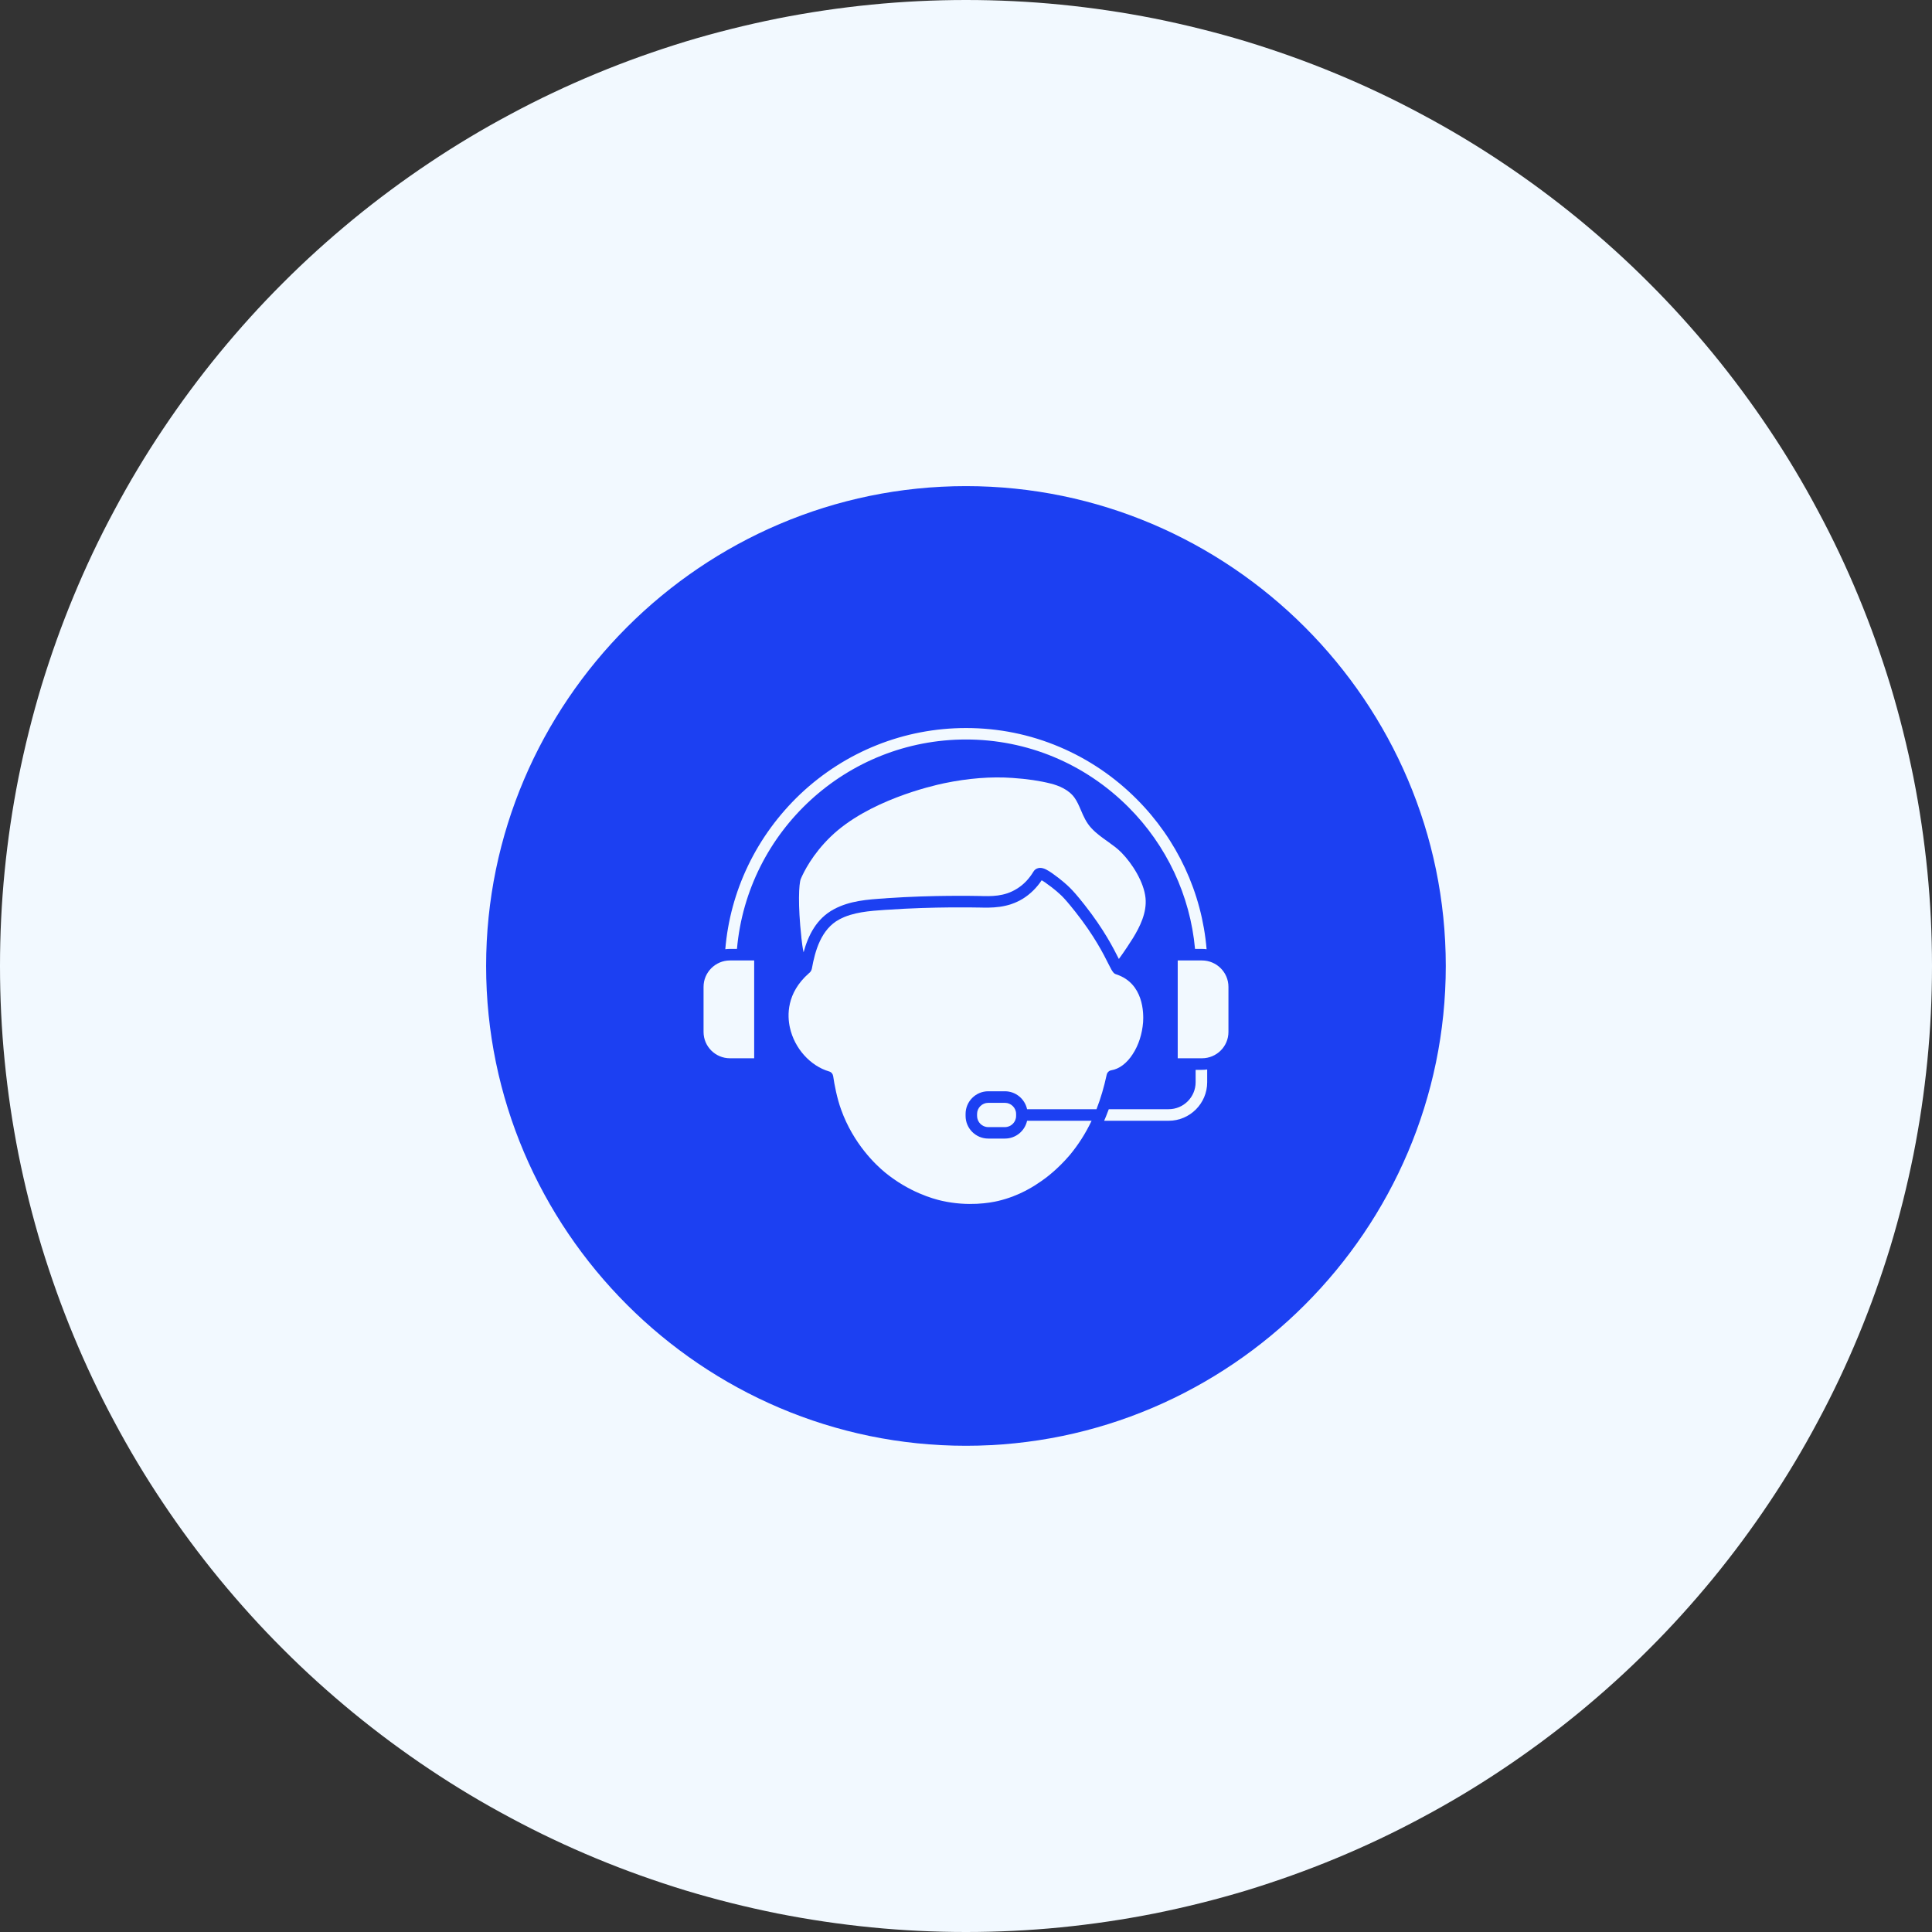 <svg xmlns="http://www.w3.org/2000/svg" xmlns:xlink="http://www.w3.org/1999/xlink" width="100" viewBox="0 0 75 75" height="100" preserveAspectRatio="xMidYMid meet"><rect x="0" y="0" width="75" height="75" fill="#333333" stroke="none"/><defs><clipPath id="7f2c9eef8e"><path d="M 31 24 L 38 24 L 38 36 L 31 36 Z M 31 24 " clip-rule="nonzero"></path></clipPath><clipPath id="6f11327e87"><path d="M 37.5 35.824 L 37.5 26.801 L 31.031 24.223 L 31.031 34.172 Z M 37.5 35.824 " clip-rule="nonzero"></path></clipPath><linearGradient x1="41.313" gradientTransform="matrix(0.75, 0, 0, 0.75, 0, -0)" y1="33.426" x2="50.738" gradientUnits="userSpaceOnUse" y2="33.928" id="ddc7574292"><stop stop-opacity="1" stop-color="rgb(0%, 50.999%, 97.299%)" offset="0"></stop><stop stop-opacity="1" stop-color="rgb(0.052%, 50.876%, 97.287%)" offset="0.016"></stop><stop stop-opacity="1" stop-color="rgb(0.146%, 50.65%, 97.267%)" offset="0.023"></stop><stop stop-opacity="1" stop-color="rgb(0.235%, 50.443%, 97.247%)" offset="0.031"></stop><stop stop-opacity="1" stop-color="rgb(0.323%, 50.235%, 97.227%)" offset="0.039"></stop><stop stop-opacity="1" stop-color="rgb(0.412%, 50.027%, 97.209%)" offset="0.047"></stop><stop stop-opacity="1" stop-color="rgb(0.499%, 49.821%, 97.189%)" offset="0.055"></stop><stop stop-opacity="1" stop-color="rgb(0.587%, 49.614%, 97.171%)" offset="0.062"></stop><stop stop-opacity="1" stop-color="rgb(0.676%, 49.406%, 97.151%)" offset="0.07"></stop><stop stop-opacity="1" stop-color="rgb(0.763%, 49.199%, 97.131%)" offset="0.078"></stop><stop stop-opacity="1" stop-color="rgb(0.851%, 48.991%, 97.113%)" offset="0.086"></stop><stop stop-opacity="1" stop-color="rgb(0.94%, 48.784%, 97.093%)" offset="0.087"></stop><stop stop-opacity="1" stop-color="rgb(0.984%, 48.68%, 97.084%)" offset="0.094"></stop><stop stop-opacity="1" stop-color="rgb(1.028%, 48.576%, 97.075%)" offset="0.102"></stop><stop stop-opacity="1" stop-color="rgb(1.115%, 48.369%, 97.055%)" offset="0.109"></stop><stop stop-opacity="1" stop-color="rgb(1.204%, 48.163%, 97.035%)" offset="0.117"></stop><stop stop-opacity="1" stop-color="rgb(1.292%, 47.955%, 97.017%)" offset="0.125"></stop><stop stop-opacity="1" stop-color="rgb(1.379%, 47.748%, 96.997%)" offset="0.133"></stop><stop stop-opacity="1" stop-color="rgb(1.468%, 47.54%, 96.979%)" offset="0.141"></stop><stop stop-opacity="1" stop-color="rgb(1.556%, 47.333%, 96.959%)" offset="0.148"></stop><stop stop-opacity="1" stop-color="rgb(1.645%, 47.125%, 96.939%)" offset="0.156"></stop><stop stop-opacity="1" stop-color="rgb(1.732%, 46.918%, 96.921%)" offset="0.164"></stop><stop stop-opacity="1" stop-color="rgb(1.82%, 46.71%, 96.901%)" offset="0.172"></stop><stop stop-opacity="1" stop-color="rgb(1.909%, 46.504%, 96.883%)" offset="0.18"></stop><stop stop-opacity="1" stop-color="rgb(1.996%, 46.297%, 96.863%)" offset="0.188"></stop><stop stop-opacity="1" stop-color="rgb(2.084%, 46.089%, 96.844%)" offset="0.195"></stop><stop stop-opacity="1" stop-color="rgb(2.173%, 45.882%, 96.825%)" offset="0.203"></stop><stop stop-opacity="1" stop-color="rgb(2.26%, 45.674%, 96.805%)" offset="0.211"></stop><stop stop-opacity="1" stop-color="rgb(2.348%, 45.467%, 96.786%)" offset="0.219"></stop><stop stop-opacity="1" stop-color="rgb(2.437%, 45.259%, 96.767%)" offset="0.227"></stop><stop stop-opacity="1" stop-color="rgb(2.525%, 45.052%, 96.748%)" offset="0.234"></stop><stop stop-opacity="1" stop-color="rgb(2.612%, 44.846%, 96.729%)" offset="0.242"></stop><stop stop-opacity="1" stop-color="rgb(2.701%, 44.638%, 96.709%)" offset="0.25"></stop><stop stop-opacity="1" stop-color="rgb(2.789%, 44.431%, 96.69%)" offset="0.258"></stop><stop stop-opacity="1" stop-color="rgb(2.876%, 44.223%, 96.671%)" offset="0.266"></stop><stop stop-opacity="1" stop-color="rgb(2.965%, 44.016%, 96.652%)" offset="0.273"></stop><stop stop-opacity="1" stop-color="rgb(3.053%, 43.808%, 96.632%)" offset="0.281"></stop><stop stop-opacity="1" stop-color="rgb(3.142%, 43.6%, 96.613%)" offset="0.289"></stop><stop stop-opacity="1" stop-color="rgb(3.229%, 43.393%, 96.594%)" offset="0.297"></stop><stop stop-opacity="1" stop-color="rgb(3.317%, 43.187%, 96.574%)" offset="0.305"></stop><stop stop-opacity="1" stop-color="rgb(3.406%, 42.979%, 96.556%)" offset="0.312"></stop><stop stop-opacity="1" stop-color="rgb(3.493%, 42.772%, 96.536%)" offset="0.32"></stop><stop stop-opacity="1" stop-color="rgb(3.581%, 42.564%, 96.516%)" offset="0.328"></stop><stop stop-opacity="1" stop-color="rgb(3.67%, 42.357%, 96.498%)" offset="0.336"></stop><stop stop-opacity="1" stop-color="rgb(3.758%, 42.149%, 96.478%)" offset="0.344"></stop><stop stop-opacity="1" stop-color="rgb(3.845%, 41.942%, 96.46%)" offset="0.352"></stop><stop stop-opacity="1" stop-color="rgb(3.934%, 41.734%, 96.44%)" offset="0.359"></stop><stop stop-opacity="1" stop-color="rgb(4.022%, 41.528%, 96.422%)" offset="0.367"></stop><stop stop-opacity="1" stop-color="rgb(4.109%, 41.321%, 96.402%)" offset="0.375"></stop><stop stop-opacity="1" stop-color="rgb(4.198%, 41.113%, 96.382%)" offset="0.383"></stop><stop stop-opacity="1" stop-color="rgb(4.286%, 40.906%, 96.364%)" offset="0.391"></stop><stop stop-opacity="1" stop-color="rgb(4.373%, 40.698%, 96.344%)" offset="0.398"></stop><stop stop-opacity="1" stop-color="rgb(4.462%, 40.491%, 96.326%)" offset="0.406"></stop><stop stop-opacity="1" stop-color="rgb(4.55%, 40.283%, 96.306%)" offset="0.414"></stop><stop stop-opacity="1" stop-color="rgb(4.639%, 40.076%, 96.286%)" offset="0.422"></stop><stop stop-opacity="1" stop-color="rgb(4.726%, 39.87%, 96.268%)" offset="0.43"></stop><stop stop-opacity="1" stop-color="rgb(4.814%, 39.662%, 96.248%)" offset="0.438"></stop><stop stop-opacity="1" stop-color="rgb(4.903%, 39.455%, 96.23%)" offset="0.445"></stop><stop stop-opacity="1" stop-color="rgb(4.99%, 39.247%, 96.21%)" offset="0.453"></stop><stop stop-opacity="1" stop-color="rgb(5.078%, 39.04%, 96.19%)" offset="0.461"></stop><stop stop-opacity="1" stop-color="rgb(5.167%, 38.832%, 96.172%)" offset="0.469"></stop><stop stop-opacity="1" stop-color="rgb(5.255%, 38.625%, 96.152%)" offset="0.477"></stop><stop stop-opacity="1" stop-color="rgb(5.342%, 38.417%, 96.133%)" offset="0.484"></stop><stop stop-opacity="1" stop-color="rgb(5.431%, 38.211%, 96.114%)" offset="0.492"></stop><stop stop-opacity="1" stop-color="rgb(5.519%, 38.004%, 96.094%)" offset="0.5"></stop><stop stop-opacity="1" stop-color="rgb(5.606%, 37.796%, 96.075%)" offset="0.508"></stop><stop stop-opacity="1" stop-color="rgb(5.695%, 37.589%, 96.056%)" offset="0.516"></stop><stop stop-opacity="1" stop-color="rgb(5.783%, 37.381%, 96.037%)" offset="0.523"></stop><stop stop-opacity="1" stop-color="rgb(5.872%, 37.173%, 96.017%)" offset="0.531"></stop><stop stop-opacity="1" stop-color="rgb(5.959%, 36.966%, 95.999%)" offset="0.539"></stop><stop stop-opacity="1" stop-color="rgb(6.047%, 36.758%, 95.979%)" offset="0.547"></stop><stop stop-opacity="1" stop-color="rgb(6.136%, 36.551%, 95.959%)" offset="0.555"></stop><stop stop-opacity="1" stop-color="rgb(6.223%, 36.345%, 95.941%)" offset="0.562"></stop><stop stop-opacity="1" stop-color="rgb(6.311%, 36.137%, 95.921%)" offset="0.57"></stop><stop stop-opacity="1" stop-color="rgb(6.4%, 35.93%, 95.903%)" offset="0.578"></stop><stop stop-opacity="1" stop-color="rgb(6.487%, 35.722%, 95.883%)" offset="0.586"></stop><stop stop-opacity="1" stop-color="rgb(6.575%, 35.515%, 95.863%)" offset="0.594"></stop><stop stop-opacity="1" stop-color="rgb(6.664%, 35.307%, 95.845%)" offset="0.602"></stop><stop stop-opacity="1" stop-color="rgb(6.752%, 35.1%, 95.825%)" offset="0.609"></stop><stop stop-opacity="1" stop-color="rgb(6.839%, 34.892%, 95.807%)" offset="0.617"></stop><stop stop-opacity="1" stop-color="rgb(6.927%, 34.686%, 95.787%)" offset="0.625"></stop><stop stop-opacity="1" stop-color="rgb(7.016%, 34.479%, 95.767%)" offset="0.633"></stop><stop stop-opacity="1" stop-color="rgb(7.103%, 34.271%, 95.749%)" offset="0.641"></stop><stop stop-opacity="1" stop-color="rgb(7.191%, 34.064%, 95.729%)" offset="0.648"></stop><stop stop-opacity="1" stop-color="rgb(7.28%, 33.856%, 95.711%)" offset="0.656"></stop><stop stop-opacity="1" stop-color="rgb(7.368%, 33.649%, 95.691%)" offset="0.664"></stop><stop stop-opacity="1" stop-color="rgb(7.455%, 33.441%, 95.671%)" offset="0.672"></stop><stop stop-opacity="1" stop-color="rgb(7.544%, 33.234%, 95.653%)" offset="0.68"></stop><stop stop-opacity="1" stop-color="rgb(7.632%, 33.028%, 95.633%)" offset="0.688"></stop><stop stop-opacity="1" stop-color="rgb(7.719%, 32.82%, 95.615%)" offset="0.695"></stop><stop stop-opacity="1" stop-color="rgb(7.808%, 32.613%, 95.595%)" offset="0.703"></stop><stop stop-opacity="1" stop-color="rgb(7.896%, 32.405%, 95.576%)" offset="0.711"></stop><stop stop-opacity="1" stop-color="rgb(7.985%, 32.198%, 95.557%)" offset="0.719"></stop><stop stop-opacity="1" stop-color="rgb(8.072%, 31.99%, 95.537%)" offset="0.727"></stop><stop stop-opacity="1" stop-color="rgb(8.16%, 31.783%, 95.518%)" offset="0.734"></stop><stop stop-opacity="1" stop-color="rgb(8.249%, 31.575%, 95.499%)" offset="0.742"></stop><stop stop-opacity="1" stop-color="rgb(8.336%, 31.369%, 95.48%)" offset="0.75"></stop><stop stop-opacity="1" stop-color="rgb(8.424%, 31.161%, 95.461%)" offset="0.758"></stop><stop stop-opacity="1" stop-color="rgb(8.513%, 30.954%, 95.441%)" offset="0.766"></stop><stop stop-opacity="1" stop-color="rgb(8.6%, 30.746%, 95.422%)" offset="0.773"></stop><stop stop-opacity="1" stop-color="rgb(8.688%, 30.539%, 95.403%)" offset="0.781"></stop><stop stop-opacity="1" stop-color="rgb(8.777%, 30.331%, 95.384%)" offset="0.789"></stop><stop stop-opacity="1" stop-color="rgb(8.865%, 30.124%, 95.364%)" offset="0.797"></stop><stop stop-opacity="1" stop-color="rgb(8.952%, 29.916%, 95.345%)" offset="0.805"></stop><stop stop-opacity="1" stop-color="rgb(9.041%, 29.71%, 95.326%)" offset="0.812"></stop><stop stop-opacity="1" stop-color="rgb(9.129%, 29.503%, 95.306%)" offset="0.82"></stop><stop stop-opacity="1" stop-color="rgb(9.216%, 29.295%, 95.288%)" offset="0.828"></stop><stop stop-opacity="1" stop-color="rgb(9.305%, 29.088%, 95.268%)" offset="0.836"></stop><stop stop-opacity="1" stop-color="rgb(9.393%, 28.88%, 95.248%)" offset="0.844"></stop><stop stop-opacity="1" stop-color="rgb(9.482%, 28.673%, 95.23%)" offset="0.852"></stop><stop stop-opacity="1" stop-color="rgb(9.569%, 28.465%, 95.21%)" offset="0.859"></stop><stop stop-opacity="1" stop-color="rgb(9.657%, 28.258%, 95.192%)" offset="0.867"></stop><stop stop-opacity="1" stop-color="rgb(9.746%, 28.052%, 95.172%)" offset="0.875"></stop><stop stop-opacity="1" stop-color="rgb(9.833%, 27.844%, 95.154%)" offset="0.883"></stop><stop stop-opacity="1" stop-color="rgb(9.921%, 27.637%, 95.134%)" offset="0.891"></stop><stop stop-opacity="1" stop-color="rgb(10.01%, 27.429%, 95.114%)" offset="0.898"></stop><stop stop-opacity="1" stop-color="rgb(10.098%, 27.222%, 95.096%)" offset="0.906"></stop><stop stop-opacity="1" stop-color="rgb(10.185%, 27.014%, 95.076%)" offset="0.913"></stop><stop stop-opacity="1" stop-color="rgb(10.229%, 26.91%, 95.067%)" offset="0.914"></stop><stop stop-opacity="1" stop-color="rgb(10.274%, 26.807%, 95.058%)" offset="0.922"></stop><stop stop-opacity="1" stop-color="rgb(10.362%, 26.599%, 95.038%)" offset="0.93"></stop><stop stop-opacity="1" stop-color="rgb(10.449%, 26.393%, 95.018%)" offset="0.938"></stop><stop stop-opacity="1" stop-color="rgb(10.538%, 26.186%, 95%)" offset="0.945"></stop><stop stop-opacity="1" stop-color="rgb(10.626%, 25.978%, 94.98%)" offset="0.953"></stop><stop stop-opacity="1" stop-color="rgb(10.713%, 25.771%, 94.962%)" offset="0.961"></stop><stop stop-opacity="1" stop-color="rgb(10.802%, 25.563%, 94.942%)" offset="0.969"></stop><stop stop-opacity="1" stop-color="rgb(10.922%, 25.279%, 94.916%)" offset="1"></stop></linearGradient><clipPath id="49c08e114e"><path d="M 24 44 L 38 44 L 38 54 L 24 54 Z M 24 44 " clip-rule="nonzero"></path></clipPath><clipPath id="13ba084e83"><path d="M 37.5 48.844 L 37.5 53.355 L 24.234 49.488 L 24.234 44.977 Z M 37.5 48.844 " clip-rule="nonzero"></path></clipPath><linearGradient x1="32.194" gradientTransform="matrix(0.75, 0, 0, 0.75, 0, -0)" y1="60.768" x2="51.136" gradientUnits="userSpaceOnUse" y2="63.631" id="95d5cc002a"><stop stop-opacity="1" stop-color="rgb(0%, 50.999%, 97.299%)" offset="0"></stop><stop stop-opacity="1" stop-color="rgb(0.052%, 50.876%, 97.287%)" offset="0.016"></stop><stop stop-opacity="1" stop-color="rgb(0.146%, 50.65%, 97.267%)" offset="0.023"></stop><stop stop-opacity="1" stop-color="rgb(0.235%, 50.444%, 97.247%)" offset="0.031"></stop><stop stop-opacity="1" stop-color="rgb(0.323%, 50.237%, 97.227%)" offset="0.039"></stop><stop stop-opacity="1" stop-color="rgb(0.41%, 50.029%, 97.209%)" offset="0.047"></stop><stop stop-opacity="1" stop-color="rgb(0.499%, 49.821%, 97.189%)" offset="0.055"></stop><stop stop-opacity="1" stop-color="rgb(0.587%, 49.614%, 97.171%)" offset="0.062"></stop><stop stop-opacity="1" stop-color="rgb(0.676%, 49.406%, 97.151%)" offset="0.07"></stop><stop stop-opacity="1" stop-color="rgb(0.763%, 49.199%, 97.131%)" offset="0.078"></stop><stop stop-opacity="1" stop-color="rgb(0.851%, 48.991%, 97.113%)" offset="0.086"></stop><stop stop-opacity="1" stop-color="rgb(0.94%, 48.784%, 97.093%)" offset="0.087"></stop><stop stop-opacity="1" stop-color="rgb(0.984%, 48.682%, 97.084%)" offset="0.094"></stop><stop stop-opacity="1" stop-color="rgb(1.027%, 48.578%, 97.075%)" offset="0.102"></stop><stop stop-opacity="1" stop-color="rgb(1.115%, 48.37%, 97.055%)" offset="0.109"></stop><stop stop-opacity="1" stop-color="rgb(1.204%, 48.163%, 97.035%)" offset="0.117"></stop><stop stop-opacity="1" stop-color="rgb(1.292%, 47.955%, 97.017%)" offset="0.125"></stop><stop stop-opacity="1" stop-color="rgb(1.379%, 47.748%, 96.997%)" offset="0.133"></stop><stop stop-opacity="1" stop-color="rgb(1.468%, 47.54%, 96.979%)" offset="0.141"></stop><stop stop-opacity="1" stop-color="rgb(1.556%, 47.333%, 96.959%)" offset="0.148"></stop><stop stop-opacity="1" stop-color="rgb(1.643%, 47.125%, 96.941%)" offset="0.156"></stop><stop stop-opacity="1" stop-color="rgb(1.732%, 46.918%, 96.921%)" offset="0.164"></stop><stop stop-opacity="1" stop-color="rgb(1.82%, 46.712%, 96.901%)" offset="0.172"></stop><stop stop-opacity="1" stop-color="rgb(1.909%, 46.504%, 96.883%)" offset="0.18"></stop><stop stop-opacity="1" stop-color="rgb(1.996%, 46.297%, 96.863%)" offset="0.188"></stop><stop stop-opacity="1" stop-color="rgb(2.084%, 46.089%, 96.844%)" offset="0.195"></stop><stop stop-opacity="1" stop-color="rgb(2.173%, 45.882%, 96.825%)" offset="0.203"></stop><stop stop-opacity="1" stop-color="rgb(2.26%, 45.674%, 96.805%)" offset="0.211"></stop><stop stop-opacity="1" stop-color="rgb(2.348%, 45.467%, 96.786%)" offset="0.219"></stop><stop stop-opacity="1" stop-color="rgb(2.437%, 45.259%, 96.767%)" offset="0.227"></stop><stop stop-opacity="1" stop-color="rgb(2.525%, 45.053%, 96.748%)" offset="0.234"></stop><stop stop-opacity="1" stop-color="rgb(2.612%, 44.846%, 96.729%)" offset="0.242"></stop><stop stop-opacity="1" stop-color="rgb(2.701%, 44.638%, 96.709%)" offset="0.25"></stop><stop stop-opacity="1" stop-color="rgb(2.789%, 44.431%, 96.69%)" offset="0.258"></stop><stop stop-opacity="1" stop-color="rgb(2.876%, 44.223%, 96.671%)" offset="0.266"></stop><stop stop-opacity="1" stop-color="rgb(2.965%, 44.016%, 96.652%)" offset="0.273"></stop><stop stop-opacity="1" stop-color="rgb(3.053%, 43.808%, 96.632%)" offset="0.281"></stop><stop stop-opacity="1" stop-color="rgb(3.142%, 43.6%, 96.613%)" offset="0.289"></stop><stop stop-opacity="1" stop-color="rgb(3.229%, 43.393%, 96.594%)" offset="0.297"></stop><stop stop-opacity="1" stop-color="rgb(3.317%, 43.187%, 96.574%)" offset="0.305"></stop><stop stop-opacity="1" stop-color="rgb(3.406%, 42.979%, 96.556%)" offset="0.312"></stop><stop stop-opacity="1" stop-color="rgb(3.493%, 42.772%, 96.536%)" offset="0.32"></stop><stop stop-opacity="1" stop-color="rgb(3.581%, 42.564%, 96.516%)" offset="0.328"></stop><stop stop-opacity="1" stop-color="rgb(3.67%, 42.357%, 96.498%)" offset="0.336"></stop><stop stop-opacity="1" stop-color="rgb(3.758%, 42.149%, 96.478%)" offset="0.344"></stop><stop stop-opacity="1" stop-color="rgb(3.845%, 41.942%, 96.46%)" offset="0.352"></stop><stop stop-opacity="1" stop-color="rgb(3.934%, 41.734%, 96.44%)" offset="0.359"></stop><stop stop-opacity="1" stop-color="rgb(4.022%, 41.527%, 96.422%)" offset="0.367"></stop><stop stop-opacity="1" stop-color="rgb(4.109%, 41.321%, 96.402%)" offset="0.375"></stop><stop stop-opacity="1" stop-color="rgb(4.198%, 41.113%, 96.382%)" offset="0.383"></stop><stop stop-opacity="1" stop-color="rgb(4.286%, 40.906%, 96.364%)" offset="0.391"></stop><stop stop-opacity="1" stop-color="rgb(4.375%, 40.698%, 96.344%)" offset="0.398"></stop><stop stop-opacity="1" stop-color="rgb(4.462%, 40.491%, 96.326%)" offset="0.406"></stop><stop stop-opacity="1" stop-color="rgb(4.55%, 40.283%, 96.306%)" offset="0.414"></stop><stop stop-opacity="1" stop-color="rgb(4.639%, 40.076%, 96.286%)" offset="0.422"></stop><stop stop-opacity="1" stop-color="rgb(4.726%, 39.868%, 96.268%)" offset="0.43"></stop><stop stop-opacity="1" stop-color="rgb(4.814%, 39.661%, 96.248%)" offset="0.438"></stop><stop stop-opacity="1" stop-color="rgb(4.903%, 39.455%, 96.23%)" offset="0.445"></stop><stop stop-opacity="1" stop-color="rgb(4.991%, 39.247%, 96.21%)" offset="0.453"></stop><stop stop-opacity="1" stop-color="rgb(5.078%, 39.04%, 96.19%)" offset="0.461"></stop><stop stop-opacity="1" stop-color="rgb(5.167%, 38.832%, 96.172%)" offset="0.469"></stop><stop stop-opacity="1" stop-color="rgb(5.255%, 38.625%, 96.152%)" offset="0.477"></stop><stop stop-opacity="1" stop-color="rgb(5.342%, 38.417%, 96.133%)" offset="0.484"></stop><stop stop-opacity="1" stop-color="rgb(5.431%, 38.21%, 96.114%)" offset="0.492"></stop><stop stop-opacity="1" stop-color="rgb(5.519%, 38.002%, 96.094%)" offset="0.5"></stop><stop stop-opacity="1" stop-color="rgb(5.606%, 37.796%, 96.075%)" offset="0.508"></stop><stop stop-opacity="1" stop-color="rgb(5.695%, 37.589%, 96.056%)" offset="0.516"></stop><stop stop-opacity="1" stop-color="rgb(5.783%, 37.381%, 96.037%)" offset="0.523"></stop><stop stop-opacity="1" stop-color="rgb(5.872%, 37.173%, 96.017%)" offset="0.531"></stop><stop stop-opacity="1" stop-color="rgb(5.959%, 36.966%, 95.999%)" offset="0.539"></stop><stop stop-opacity="1" stop-color="rgb(6.047%, 36.758%, 95.979%)" offset="0.547"></stop><stop stop-opacity="1" stop-color="rgb(6.136%, 36.551%, 95.959%)" offset="0.555"></stop><stop stop-opacity="1" stop-color="rgb(6.223%, 36.343%, 95.941%)" offset="0.562"></stop><stop stop-opacity="1" stop-color="rgb(6.311%, 36.136%, 95.921%)" offset="0.57"></stop><stop stop-opacity="1" stop-color="rgb(6.4%, 35.93%, 95.903%)" offset="0.578"></stop><stop stop-opacity="1" stop-color="rgb(6.488%, 35.722%, 95.883%)" offset="0.586"></stop><stop stop-opacity="1" stop-color="rgb(6.575%, 35.515%, 95.863%)" offset="0.594"></stop><stop stop-opacity="1" stop-color="rgb(6.664%, 35.307%, 95.845%)" offset="0.602"></stop><stop stop-opacity="1" stop-color="rgb(6.752%, 35.1%, 95.825%)" offset="0.609"></stop><stop stop-opacity="1" stop-color="rgb(6.839%, 34.892%, 95.807%)" offset="0.617"></stop><stop stop-opacity="1" stop-color="rgb(6.927%, 34.685%, 95.787%)" offset="0.625"></stop><stop stop-opacity="1" stop-color="rgb(7.016%, 34.477%, 95.767%)" offset="0.633"></stop><stop stop-opacity="1" stop-color="rgb(7.104%, 34.27%, 95.749%)" offset="0.641"></stop><stop stop-opacity="1" stop-color="rgb(7.191%, 34.064%, 95.729%)" offset="0.648"></stop><stop stop-opacity="1" stop-color="rgb(7.28%, 33.856%, 95.711%)" offset="0.656"></stop><stop stop-opacity="1" stop-color="rgb(7.368%, 33.649%, 95.691%)" offset="0.664"></stop><stop stop-opacity="1" stop-color="rgb(7.455%, 33.441%, 95.671%)" offset="0.672"></stop><stop stop-opacity="1" stop-color="rgb(7.544%, 33.234%, 95.653%)" offset="0.68"></stop><stop stop-opacity="1" stop-color="rgb(7.632%, 33.026%, 95.633%)" offset="0.688"></stop><stop stop-opacity="1" stop-color="rgb(7.721%, 32.819%, 95.615%)" offset="0.695"></stop><stop stop-opacity="1" stop-color="rgb(7.808%, 32.611%, 95.595%)" offset="0.703"></stop><stop stop-opacity="1" stop-color="rgb(7.896%, 32.405%, 95.576%)" offset="0.711"></stop><stop stop-opacity="1" stop-color="rgb(7.985%, 32.198%, 95.557%)" offset="0.719"></stop><stop stop-opacity="1" stop-color="rgb(8.072%, 31.99%, 95.537%)" offset="0.727"></stop><stop stop-opacity="1" stop-color="rgb(8.16%, 31.783%, 95.518%)" offset="0.734"></stop><stop stop-opacity="1" stop-color="rgb(8.249%, 31.575%, 95.499%)" offset="0.742"></stop><stop stop-opacity="1" stop-color="rgb(8.337%, 31.367%, 95.48%)" offset="0.75"></stop><stop stop-opacity="1" stop-color="rgb(8.424%, 31.16%, 95.461%)" offset="0.758"></stop><stop stop-opacity="1" stop-color="rgb(8.513%, 30.952%, 95.441%)" offset="0.766"></stop><stop stop-opacity="1" stop-color="rgb(8.601%, 30.745%, 95.422%)" offset="0.773"></stop><stop stop-opacity="1" stop-color="rgb(8.688%, 30.539%, 95.403%)" offset="0.781"></stop><stop stop-opacity="1" stop-color="rgb(8.777%, 30.331%, 95.384%)" offset="0.789"></stop><stop stop-opacity="1" stop-color="rgb(8.865%, 30.124%, 95.364%)" offset="0.797"></stop><stop stop-opacity="1" stop-color="rgb(8.954%, 29.916%, 95.345%)" offset="0.805"></stop><stop stop-opacity="1" stop-color="rgb(9.041%, 29.709%, 95.326%)" offset="0.812"></stop><stop stop-opacity="1" stop-color="rgb(9.129%, 29.501%, 95.306%)" offset="0.82"></stop><stop stop-opacity="1" stop-color="rgb(9.218%, 29.294%, 95.288%)" offset="0.828"></stop><stop stop-opacity="1" stop-color="rgb(9.305%, 29.086%, 95.268%)" offset="0.836"></stop><stop stop-opacity="1" stop-color="rgb(9.393%, 28.879%, 95.248%)" offset="0.844"></stop><stop stop-opacity="1" stop-color="rgb(9.482%, 28.673%, 95.23%)" offset="0.852"></stop><stop stop-opacity="1" stop-color="rgb(9.57%, 28.465%, 95.21%)" offset="0.859"></stop><stop stop-opacity="1" stop-color="rgb(9.657%, 28.258%, 95.192%)" offset="0.867"></stop><stop stop-opacity="1" stop-color="rgb(9.746%, 28.05%, 95.172%)" offset="0.875"></stop><stop stop-opacity="1" stop-color="rgb(9.834%, 27.843%, 95.152%)" offset="0.883"></stop><stop stop-opacity="1" stop-color="rgb(9.921%, 27.635%, 95.134%)" offset="0.891"></stop><stop stop-opacity="1" stop-color="rgb(10.01%, 27.428%, 95.114%)" offset="0.898"></stop><stop stop-opacity="1" stop-color="rgb(10.098%, 27.22%, 95.096%)" offset="0.906"></stop><stop stop-opacity="1" stop-color="rgb(10.187%, 27.013%, 95.076%)" offset="0.913"></stop><stop stop-opacity="1" stop-color="rgb(10.231%, 26.91%, 95.067%)" offset="0.914"></stop><stop stop-opacity="1" stop-color="rgb(10.274%, 26.807%, 95.058%)" offset="0.922"></stop><stop stop-opacity="1" stop-color="rgb(10.362%, 26.599%, 95.038%)" offset="0.93"></stop><stop stop-opacity="1" stop-color="rgb(10.451%, 26.392%, 95.018%)" offset="0.938"></stop><stop stop-opacity="1" stop-color="rgb(10.538%, 26.184%, 95%)" offset="0.945"></stop><stop stop-opacity="1" stop-color="rgb(10.626%, 25.977%, 94.98%)" offset="0.953"></stop><stop stop-opacity="1" stop-color="rgb(10.715%, 25.769%, 94.962%)" offset="0.961"></stop><stop stop-opacity="1" stop-color="rgb(10.802%, 25.562%, 94.942%)" offset="0.969"></stop><stop stop-opacity="1" stop-color="rgb(10.922%, 25.278%, 94.916%)" offset="1"></stop></linearGradient><clipPath id="d2ac9cac5e"><path d="M 37 44 L 51 44 L 51 54 L 37 54 Z M 37 44 " clip-rule="nonzero"></path></clipPath><clipPath id="7b6d931198"><path d="M 37.5 48.844 L 37.5 53.355 L 50.766 49.488 L 50.766 44.977 Z M 37.5 48.844 " clip-rule="nonzero"></path></clipPath><linearGradient x1="49.88" gradientTransform="matrix(0.75, 0, 0, 0.75, 0, -0)" y1="60.768" x2="68.822" gradientUnits="userSpaceOnUse" y2="63.631" id="0dc4798a05"><stop stop-opacity="1" stop-color="rgb(0%, 50.999%, 97.299%)" offset="0"></stop><stop stop-opacity="1" stop-color="rgb(0.052%, 50.876%, 97.287%)" offset="0.016"></stop><stop stop-opacity="1" stop-color="rgb(0.148%, 50.65%, 97.267%)" offset="0.023"></stop><stop stop-opacity="1" stop-color="rgb(0.235%, 50.443%, 97.247%)" offset="0.031"></stop><stop stop-opacity="1" stop-color="rgb(0.323%, 50.235%, 97.227%)" offset="0.039"></stop><stop stop-opacity="1" stop-color="rgb(0.412%, 50.027%, 97.209%)" offset="0.047"></stop><stop stop-opacity="1" stop-color="rgb(0.499%, 49.82%, 97.189%)" offset="0.055"></stop><stop stop-opacity="1" stop-color="rgb(0.587%, 49.614%, 97.171%)" offset="0.062"></stop><stop stop-opacity="1" stop-color="rgb(0.676%, 49.406%, 97.151%)" offset="0.07"></stop><stop stop-opacity="1" stop-color="rgb(0.763%, 49.199%, 97.131%)" offset="0.078"></stop><stop stop-opacity="1" stop-color="rgb(0.851%, 48.991%, 97.113%)" offset="0.086"></stop><stop stop-opacity="1" stop-color="rgb(0.94%, 48.784%, 97.093%)" offset="0.087"></stop><stop stop-opacity="1" stop-color="rgb(0.984%, 48.68%, 97.084%)" offset="0.094"></stop><stop stop-opacity="1" stop-color="rgb(1.028%, 48.576%, 97.075%)" offset="0.102"></stop><stop stop-opacity="1" stop-color="rgb(1.115%, 48.369%, 97.055%)" offset="0.109"></stop><stop stop-opacity="1" stop-color="rgb(1.204%, 48.161%, 97.035%)" offset="0.117"></stop><stop stop-opacity="1" stop-color="rgb(1.292%, 47.955%, 97.017%)" offset="0.125"></stop><stop stop-opacity="1" stop-color="rgb(1.379%, 47.748%, 96.997%)" offset="0.133"></stop><stop stop-opacity="1" stop-color="rgb(1.468%, 47.54%, 96.979%)" offset="0.141"></stop><stop stop-opacity="1" stop-color="rgb(1.556%, 47.333%, 96.959%)" offset="0.148"></stop><stop stop-opacity="1" stop-color="rgb(1.645%, 47.125%, 96.939%)" offset="0.156"></stop><stop stop-opacity="1" stop-color="rgb(1.732%, 46.918%, 96.921%)" offset="0.164"></stop><stop stop-opacity="1" stop-color="rgb(1.82%, 46.71%, 96.901%)" offset="0.172"></stop><stop stop-opacity="1" stop-color="rgb(1.909%, 46.503%, 96.883%)" offset="0.18"></stop><stop stop-opacity="1" stop-color="rgb(1.996%, 46.297%, 96.863%)" offset="0.188"></stop><stop stop-opacity="1" stop-color="rgb(2.084%, 46.089%, 96.844%)" offset="0.195"></stop><stop stop-opacity="1" stop-color="rgb(2.173%, 45.882%, 96.825%)" offset="0.203"></stop><stop stop-opacity="1" stop-color="rgb(2.261%, 45.674%, 96.805%)" offset="0.211"></stop><stop stop-opacity="1" stop-color="rgb(2.348%, 45.467%, 96.786%)" offset="0.219"></stop><stop stop-opacity="1" stop-color="rgb(2.437%, 45.259%, 96.767%)" offset="0.227"></stop><stop stop-opacity="1" stop-color="rgb(2.525%, 45.052%, 96.748%)" offset="0.234"></stop><stop stop-opacity="1" stop-color="rgb(2.612%, 44.844%, 96.729%)" offset="0.242"></stop><stop stop-opacity="1" stop-color="rgb(2.701%, 44.638%, 96.709%)" offset="0.25"></stop><stop stop-opacity="1" stop-color="rgb(2.789%, 44.431%, 96.69%)" offset="0.258"></stop><stop stop-opacity="1" stop-color="rgb(2.878%, 44.223%, 96.671%)" offset="0.266"></stop><stop stop-opacity="1" stop-color="rgb(2.965%, 44.016%, 96.652%)" offset="0.273"></stop><stop stop-opacity="1" stop-color="rgb(3.053%, 43.808%, 96.632%)" offset="0.281"></stop><stop stop-opacity="1" stop-color="rgb(3.142%, 43.6%, 96.613%)" offset="0.289"></stop><stop stop-opacity="1" stop-color="rgb(3.229%, 43.393%, 96.594%)" offset="0.297"></stop><stop stop-opacity="1" stop-color="rgb(3.317%, 43.185%, 96.574%)" offset="0.305"></stop><stop stop-opacity="1" stop-color="rgb(3.406%, 42.979%, 96.556%)" offset="0.312"></stop><stop stop-opacity="1" stop-color="rgb(3.493%, 42.772%, 96.536%)" offset="0.32"></stop><stop stop-opacity="1" stop-color="rgb(3.581%, 42.564%, 96.516%)" offset="0.328"></stop><stop stop-opacity="1" stop-color="rgb(3.67%, 42.357%, 96.498%)" offset="0.336"></stop><stop stop-opacity="1" stop-color="rgb(3.758%, 42.149%, 96.478%)" offset="0.344"></stop><stop stop-opacity="1" stop-color="rgb(3.845%, 41.942%, 96.46%)" offset="0.352"></stop><stop stop-opacity="1" stop-color="rgb(3.934%, 41.734%, 96.44%)" offset="0.359"></stop><stop stop-opacity="1" stop-color="rgb(4.022%, 41.527%, 96.422%)" offset="0.367"></stop><stop stop-opacity="1" stop-color="rgb(4.109%, 41.319%, 96.402%)" offset="0.375"></stop><stop stop-opacity="1" stop-color="rgb(4.198%, 41.113%, 96.382%)" offset="0.383"></stop><stop stop-opacity="1" stop-color="rgb(4.286%, 40.906%, 96.364%)" offset="0.391"></stop><stop stop-opacity="1" stop-color="rgb(4.375%, 40.698%, 96.344%)" offset="0.398"></stop><stop stop-opacity="1" stop-color="rgb(4.462%, 40.491%, 96.326%)" offset="0.406"></stop><stop stop-opacity="1" stop-color="rgb(4.55%, 40.283%, 96.306%)" offset="0.414"></stop><stop stop-opacity="1" stop-color="rgb(4.639%, 40.076%, 96.286%)" offset="0.422"></stop><stop stop-opacity="1" stop-color="rgb(4.726%, 39.868%, 96.268%)" offset="0.43"></stop><stop stop-opacity="1" stop-color="rgb(4.814%, 39.661%, 96.248%)" offset="0.438"></stop><stop stop-opacity="1" stop-color="rgb(4.903%, 39.455%, 96.23%)" offset="0.445"></stop><stop stop-opacity="1" stop-color="rgb(4.991%, 39.247%, 96.21%)" offset="0.453"></stop><stop stop-opacity="1" stop-color="rgb(5.078%, 39.04%, 96.19%)" offset="0.461"></stop><stop stop-opacity="1" stop-color="rgb(5.167%, 38.832%, 96.172%)" offset="0.469"></stop><stop stop-opacity="1" stop-color="rgb(5.255%, 38.625%, 96.152%)" offset="0.477"></stop><stop stop-opacity="1" stop-color="rgb(5.342%, 38.417%, 96.133%)" offset="0.484"></stop><stop stop-opacity="1" stop-color="rgb(5.431%, 38.21%, 96.114%)" offset="0.492"></stop><stop stop-opacity="1" stop-color="rgb(5.519%, 38.002%, 96.094%)" offset="0.5"></stop><stop stop-opacity="1" stop-color="rgb(5.606%, 37.796%, 96.075%)" offset="0.508"></stop><stop stop-opacity="1" stop-color="rgb(5.695%, 37.589%, 96.056%)" offset="0.516"></stop><stop stop-opacity="1" stop-color="rgb(5.783%, 37.381%, 96.037%)" offset="0.523"></stop><stop stop-opacity="1" stop-color="rgb(5.872%, 37.173%, 96.017%)" offset="0.531"></stop><stop stop-opacity="1" stop-color="rgb(5.959%, 36.966%, 95.999%)" offset="0.539"></stop><stop stop-opacity="1" stop-color="rgb(6.047%, 36.758%, 95.979%)" offset="0.547"></stop><stop stop-opacity="1" stop-color="rgb(6.136%, 36.551%, 95.959%)" offset="0.555"></stop><stop stop-opacity="1" stop-color="rgb(6.223%, 36.343%, 95.941%)" offset="0.562"></stop><stop stop-opacity="1" stop-color="rgb(6.311%, 36.137%, 95.921%)" offset="0.57"></stop><stop stop-opacity="1" stop-color="rgb(6.4%, 35.93%, 95.903%)" offset="0.578"></stop><stop stop-opacity="1" stop-color="rgb(6.488%, 35.722%, 95.883%)" offset="0.586"></stop><stop stop-opacity="1" stop-color="rgb(6.575%, 35.515%, 95.863%)" offset="0.594"></stop><stop stop-opacity="1" stop-color="rgb(6.664%, 35.307%, 95.845%)" offset="0.602"></stop><stop stop-opacity="1" stop-color="rgb(6.752%, 35.1%, 95.825%)" offset="0.609"></stop><stop stop-opacity="1" stop-color="rgb(6.839%, 34.892%, 95.807%)" offset="0.617"></stop><stop stop-opacity="1" stop-color="rgb(6.927%, 34.685%, 95.787%)" offset="0.625"></stop><stop stop-opacity="1" stop-color="rgb(7.016%, 34.479%, 95.767%)" offset="0.633"></stop><stop stop-opacity="1" stop-color="rgb(7.104%, 34.271%, 95.749%)" offset="0.641"></stop><stop stop-opacity="1" stop-color="rgb(7.191%, 34.064%, 95.729%)" offset="0.648"></stop><stop stop-opacity="1" stop-color="rgb(7.28%, 33.856%, 95.711%)" offset="0.656"></stop><stop stop-opacity="1" stop-color="rgb(7.368%, 33.649%, 95.691%)" offset="0.664"></stop><stop stop-opacity="1" stop-color="rgb(7.455%, 33.441%, 95.671%)" offset="0.672"></stop><stop stop-opacity="1" stop-color="rgb(7.544%, 33.234%, 95.653%)" offset="0.68"></stop><stop stop-opacity="1" stop-color="rgb(7.632%, 33.026%, 95.633%)" offset="0.688"></stop><stop stop-opacity="1" stop-color="rgb(7.719%, 32.819%, 95.615%)" offset="0.695"></stop><stop stop-opacity="1" stop-color="rgb(7.808%, 32.613%, 95.595%)" offset="0.703"></stop><stop stop-opacity="1" stop-color="rgb(7.896%, 32.405%, 95.576%)" offset="0.711"></stop><stop stop-opacity="1" stop-color="rgb(7.985%, 32.198%, 95.557%)" offset="0.719"></stop><stop stop-opacity="1" stop-color="rgb(8.072%, 31.99%, 95.537%)" offset="0.727"></stop><stop stop-opacity="1" stop-color="rgb(8.16%, 31.783%, 95.518%)" offset="0.734"></stop><stop stop-opacity="1" stop-color="rgb(8.249%, 31.575%, 95.499%)" offset="0.742"></stop><stop stop-opacity="1" stop-color="rgb(8.336%, 31.367%, 95.48%)" offset="0.75"></stop><stop stop-opacity="1" stop-color="rgb(8.424%, 31.16%, 95.461%)" offset="0.758"></stop><stop stop-opacity="1" stop-color="rgb(8.513%, 30.954%, 95.441%)" offset="0.766"></stop><stop stop-opacity="1" stop-color="rgb(8.601%, 30.746%, 95.422%)" offset="0.773"></stop><stop stop-opacity="1" stop-color="rgb(8.688%, 30.539%, 95.403%)" offset="0.781"></stop><stop stop-opacity="1" stop-color="rgb(8.777%, 30.331%, 95.384%)" offset="0.789"></stop><stop stop-opacity="1" stop-color="rgb(8.865%, 30.124%, 95.364%)" offset="0.797"></stop><stop stop-opacity="1" stop-color="rgb(8.952%, 29.916%, 95.345%)" offset="0.805"></stop><stop stop-opacity="1" stop-color="rgb(9.041%, 29.709%, 95.326%)" offset="0.812"></stop><stop stop-opacity="1" stop-color="rgb(9.129%, 29.501%, 95.306%)" offset="0.82"></stop><stop stop-opacity="1" stop-color="rgb(9.218%, 29.295%, 95.288%)" offset="0.828"></stop><stop stop-opacity="1" stop-color="rgb(9.305%, 29.088%, 95.268%)" offset="0.836"></stop><stop stop-opacity="1" stop-color="rgb(9.393%, 28.88%, 95.248%)" offset="0.844"></stop><stop stop-opacity="1" stop-color="rgb(9.482%, 28.673%, 95.23%)" offset="0.852"></stop><stop stop-opacity="1" stop-color="rgb(9.569%, 28.465%, 95.21%)" offset="0.859"></stop><stop stop-opacity="1" stop-color="rgb(9.657%, 28.258%, 95.192%)" offset="0.867"></stop><stop stop-opacity="1" stop-color="rgb(9.746%, 28.05%, 95.172%)" offset="0.875"></stop><stop stop-opacity="1" stop-color="rgb(9.833%, 27.843%, 95.154%)" offset="0.883"></stop><stop stop-opacity="1" stop-color="rgb(9.921%, 27.637%, 95.134%)" offset="0.891"></stop><stop stop-opacity="1" stop-color="rgb(10.01%, 27.429%, 95.114%)" offset="0.898"></stop><stop stop-opacity="1" stop-color="rgb(10.098%, 27.222%, 95.096%)" offset="0.906"></stop><stop stop-opacity="1" stop-color="rgb(10.185%, 27.014%, 95.076%)" offset="0.913"></stop><stop stop-opacity="1" stop-color="rgb(10.229%, 26.91%, 95.067%)" offset="0.914"></stop><stop stop-opacity="1" stop-color="rgb(10.274%, 26.807%, 95.058%)" offset="0.922"></stop><stop stop-opacity="1" stop-color="rgb(10.362%, 26.599%, 95.038%)" offset="0.93"></stop><stop stop-opacity="1" stop-color="rgb(10.449%, 26.392%, 95.018%)" offset="0.938"></stop><stop stop-opacity="1" stop-color="rgb(10.538%, 26.184%, 95%)" offset="0.945"></stop><stop stop-opacity="1" stop-color="rgb(10.626%, 25.978%, 94.98%)" offset="0.953"></stop><stop stop-opacity="1" stop-color="rgb(10.715%, 25.771%, 94.962%)" offset="0.961"></stop><stop stop-opacity="1" stop-color="rgb(10.802%, 25.563%, 94.942%)" offset="0.969"></stop><stop stop-opacity="1" stop-color="rgb(10.922%, 25.279%, 94.916%)" offset="1"></stop></linearGradient><clipPath id="951a8709b5"><path d="M 18.871 18.871 L 56.125 18.871 L 56.125 56.125 L 18.871 56.125 Z M 18.871 18.871 " clip-rule="nonzero"></path></clipPath></defs><path fill="#f2f9ff" d="M 75 37.5 C 75 38.727 74.941 39.953 74.82 41.176 C 74.699 42.398 74.52 43.609 74.281 44.816 C 74.039 46.02 73.742 47.211 73.387 48.387 C 73.027 49.562 72.617 50.715 72.145 51.852 C 71.676 52.984 71.152 54.094 70.57 55.176 C 69.992 56.262 69.363 57.312 68.68 58.332 C 67.996 59.355 67.266 60.34 66.488 61.289 C 65.707 62.238 64.887 63.148 64.016 64.016 C 63.148 64.887 62.238 65.707 61.289 66.488 C 60.34 67.266 59.355 67.996 58.332 68.68 C 57.312 69.363 56.262 69.992 55.176 70.57 C 54.094 71.152 52.984 71.676 51.852 72.145 C 50.715 72.617 49.562 73.027 48.387 73.387 C 47.211 73.742 46.02 74.039 44.816 74.281 C 43.609 74.52 42.398 74.699 41.176 74.82 C 39.953 74.941 38.727 75 37.5 75 C 36.273 75 35.047 74.941 33.824 74.82 C 32.602 74.699 31.391 74.52 30.184 74.281 C 28.98 74.039 27.789 73.742 26.613 73.387 C 25.438 73.027 24.285 72.617 23.148 72.145 C 22.016 71.676 20.906 71.152 19.824 70.57 C 18.738 69.992 17.688 69.363 16.668 68.68 C 15.645 67.996 14.66 67.266 13.711 66.488 C 12.762 65.707 11.852 64.887 10.984 64.016 C 10.113 63.148 9.293 62.238 8.512 61.289 C 7.734 60.34 7.004 59.355 6.32 58.332 C 5.637 57.312 5.008 56.262 4.43 55.176 C 3.848 54.094 3.324 52.984 2.855 51.852 C 2.383 50.715 1.973 49.562 1.613 48.387 C 1.258 47.211 0.961 46.02 0.719 44.816 C 0.48 43.609 0.301 42.398 0.18 41.176 C 0.059 39.953 0 38.727 0 37.5 C 0 36.273 0.059 35.047 0.18 33.824 C 0.301 32.602 0.48 31.391 0.719 30.184 C 0.961 28.98 1.258 27.789 1.613 26.613 C 1.973 25.438 2.383 24.285 2.855 23.148 C 3.324 22.016 3.848 20.906 4.43 19.824 C 5.008 18.738 5.637 17.688 6.32 16.668 C 7.004 15.645 7.734 14.66 8.512 13.711 C 9.293 12.762 10.113 11.852 10.984 10.984 C 11.852 10.113 12.762 9.293 13.711 8.512 C 14.66 7.734 15.645 7.004 16.668 6.32 C 17.688 5.637 18.738 5.008 19.824 4.43 C 20.906 3.848 22.016 3.324 23.148 2.855 C 24.285 2.383 25.438 1.973 26.613 1.613 C 27.789 1.258 28.98 0.961 30.184 0.719 C 31.391 0.48 32.602 0.301 33.824 0.18 C 35.047 0.059 36.273 0 37.5 0 C 38.727 0 39.953 0.059 41.176 0.18 C 42.398 0.301 43.609 0.48 44.816 0.719 C 46.02 0.961 47.211 1.258 48.387 1.613 C 49.562 1.973 50.715 2.383 51.852 2.855 C 52.984 3.324 54.094 3.848 55.176 4.43 C 56.262 5.008 57.312 5.637 58.332 6.32 C 59.355 7.004 60.34 7.734 61.289 8.512 C 62.238 9.293 63.148 10.113 64.016 10.984 C 64.887 11.852 65.707 12.762 66.488 13.711 C 67.266 14.66 67.996 15.645 68.68 16.668 C 69.363 17.688 69.992 18.738 70.57 19.824 C 71.152 20.906 71.676 22.016 72.145 23.148 C 72.617 24.285 73.027 25.438 73.387 26.613 C 73.742 27.789 74.039 28.98 74.281 30.184 C 74.52 31.391 74.699 32.602 74.82 33.824 C 74.941 35.047 75 36.273 75 37.5 Z M 75 37.5 " fill-opacity="1" fill-rule="nonzero"></path><g clip-path="url(#7f2c9eef8e)"><g clip-path="url(#6f11327e87)"><path fill="url(#ddc7574292)" d="M 31.031 24.223 L 31.031 35.824 L 37.5 35.824 L 37.5 24.223 Z M 31.031 24.223 " fill-rule="nonzero"></path></g></g><g clip-path="url(#49c08e114e)"><g clip-path="url(#13ba084e83)"><path fill="url(#95d5cc002a)" d="M 24.234 44.977 L 24.234 53.355 L 37.5 53.355 L 37.5 44.977 Z M 24.234 44.977 " fill-rule="nonzero"></path></g></g><g clip-path="url(#d2ac9cac5e)"><g clip-path="url(#7b6d931198)"><path fill="url(#0dc4798a05)" d="M 37.5 44.977 L 37.5 53.355 L 50.766 53.355 L 50.766 44.977 Z M 37.5 44.977 " fill-rule="nonzero"></path></g></g><path fill="#001042" d="M 53.902 37.418 C 50.445 31.906 50.652 32.23 50.598 32.168 C 50.539 32.105 50.465 32.051 50.379 32.012 C 50.254 31.957 50.355 32.004 44.617 30.531 C 44.617 23.758 44.617 24.227 44.617 24.184 C 44.602 23.93 44.438 23.715 44.211 23.625 L 37.742 21.047 C 37.586 20.984 37.414 20.984 37.258 21.047 C 30.348 23.801 30.777 23.625 30.727 23.652 C 30.531 23.758 30.406 23.949 30.387 24.156 C 30.375 24.25 30.387 24.09 30.383 30.531 C 24.508 32.031 24.668 31.977 24.547 32.051 C 24.461 32.102 24.387 32.176 24.328 32.266 L 21.098 37.418 C 20.875 37.773 21.051 38.25 21.457 38.375 L 23.59 39.027 L 23.59 49.488 C 23.59 49.773 23.777 50.027 24.055 50.105 C 38.09 54.199 37.305 53.98 37.418 53.992 C 37.477 54 37.52 54.004 37.582 53.992 C 37.684 53.98 36.797 54.23 50.945 50.105 C 51.223 50.027 51.41 49.773 51.41 49.488 L 51.41 39.027 L 53.543 38.375 C 53.949 38.25 54.125 37.773 53.902 37.418 Z M 31.676 25.176 L 37.258 27.398 C 37.414 27.461 37.586 27.461 37.742 27.398 L 43.324 25.176 L 43.324 33.672 L 37.5 35.16 L 31.676 33.672 Z M 47.512 32.602 L 44.617 33.34 L 44.617 31.863 Z M 37.5 22.34 L 42.227 24.223 L 37.5 26.105 L 32.773 24.223 Z M 30.383 33.34 L 27.488 32.602 L 30.383 31.863 Z M 25.18 33.344 L 36.527 36.242 L 33.953 40.855 C 33.129 40.602 23.176 37.551 22.641 37.387 Z M 24.883 39.422 L 34.074 42.242 C 34.367 42.332 34.684 42.203 34.832 41.938 L 36.852 38.312 L 36.852 52.496 L 24.883 49.004 Z M 50.117 49.004 L 38.148 52.496 L 38.148 38.312 L 40.168 41.938 C 40.32 42.207 40.637 42.328 40.926 42.242 L 50.117 39.422 Z M 41.047 40.855 L 38.473 36.242 L 49.82 33.344 L 52.359 37.387 C 51.773 37.566 41.805 40.621 41.047 40.855 Z M 41.047 40.855 " fill-opacity="1" fill-rule="nonzero"></path><g clip-path="url(#951a8709b5)"><path fill="#1c40f2" d="M 37.5 18.871 C 47.742 18.871 56.125 27.254 56.125 37.5 C 56.125 47.742 47.742 56.125 37.5 56.125 C 27.254 56.125 18.871 47.742 18.871 37.5 C 18.871 27.254 27.254 18.871 37.5 18.871 " fill-opacity="1" fill-rule="evenodd"></path></g><path fill="#f2f9ff" d="M 28.367 37.285 L 29.277 37.285 L 29.277 41.082 L 28.336 41.082 C 27.773 41.082 27.312 40.625 27.312 40.059 L 27.312 38.309 C 27.312 37.746 27.773 37.285 28.336 37.285 L 28.367 37.285 " fill-opacity="1" fill-rule="evenodd"></path><path fill="#f2f9ff" d="M 47.688 38.309 L 47.688 40.059 C 47.688 40.625 47.227 41.082 46.66 41.082 L 45.719 41.082 L 45.719 37.285 L 46.66 37.285 C 47.227 37.285 47.688 37.746 47.688 38.309 " fill-opacity="1" fill-rule="evenodd"></path><path fill="#f2f9ff" d="M 44.469 34.859 C 44.527 35.434 44.242 35.988 43.988 36.406 C 43.918 36.523 43.629 36.965 43.434 37.227 C 43.434 37.227 43.434 37.223 43.43 37.219 C 43.23 36.824 42.863 36.09 42.102 35.125 C 41.797 34.738 41.652 34.582 41.535 34.465 C 41.426 34.355 41.188 34.141 40.855 33.906 L 40.84 33.895 C 40.684 33.789 40.531 33.691 40.379 33.691 C 40.359 33.691 40.336 33.691 40.312 33.699 C 40.23 33.715 40.164 33.762 40.121 33.832 C 39.949 34.117 39.734 34.344 39.477 34.5 C 38.988 34.809 38.484 34.797 38 34.781 L 37.961 34.781 C 37.891 34.781 36.246 34.742 34.434 34.867 L 34.348 34.875 C 33.68 34.918 32.988 34.965 32.371 35.297 C 31.691 35.66 31.371 36.32 31.195 36.969 C 31.152 36.777 31.129 36.57 31.109 36.398 L 31.109 36.383 C 30.969 35.117 31.012 34.301 31.086 34.121 C 31.199 33.855 31.535 33.168 32.246 32.48 C 33.699 31.074 36.168 30.508 36.648 30.406 C 37.586 30.211 38.48 30.141 39.301 30.199 C 39.883 30.238 40.371 30.312 40.789 30.418 C 41.086 30.492 41.484 30.648 41.711 30.965 C 41.812 31.105 41.883 31.27 41.957 31.441 C 42.059 31.684 42.168 31.934 42.367 32.148 C 42.559 32.355 42.781 32.512 42.996 32.664 C 43.191 32.805 43.375 32.934 43.531 33.094 C 43.953 33.523 44.406 34.238 44.469 34.859 " fill-opacity="1" fill-rule="evenodd"></path><path fill="#f2f9ff" d="M 39.445 43.281 L 39.445 43.32 C 39.445 43.559 39.25 43.754 39.012 43.754 L 38.363 43.754 C 38.125 43.754 37.93 43.559 37.93 43.32 L 37.93 43.242 C 37.93 43.008 38.125 42.812 38.363 42.812 L 39.012 42.812 C 39.25 42.812 39.445 43.008 39.445 43.242 L 39.445 43.281 " fill-opacity="1" fill-rule="evenodd"></path><path fill="#f2f9ff" d="M 43.344 37.828 C 44.398 38.18 44.398 39.332 44.375 39.68 C 44.34 40.137 44.199 40.578 43.969 40.926 C 43.742 41.277 43.449 41.496 43.145 41.547 C 43.051 41.562 42.98 41.633 42.961 41.723 C 42.859 42.199 42.727 42.645 42.566 43.059 L 39.871 43.059 C 39.785 42.664 39.434 42.363 39.012 42.363 L 38.363 42.363 C 37.879 42.363 37.484 42.758 37.484 43.242 L 37.484 43.32 C 37.484 43.805 37.879 44.199 38.363 44.199 L 39.012 44.199 C 39.434 44.199 39.785 43.902 39.871 43.508 L 42.375 43.508 C 42.141 44.004 41.855 44.445 41.531 44.836 C 41.062 45.387 40.602 45.73 40.422 45.852 C 40.18 46.02 39.602 46.418 38.746 46.621 C 38.43 46.695 37.586 46.844 36.57 46.617 C 36.215 46.539 35.285 46.273 34.363 45.52 C 34.008 45.23 33.129 44.406 32.652 43.074 C 32.496 42.648 32.391 42.109 32.344 41.777 C 32.332 41.691 32.273 41.617 32.188 41.594 C 31.453 41.379 30.84 40.695 30.664 39.891 C 30.562 39.434 30.523 38.555 31.398 37.785 C 31.457 37.742 31.5 37.68 31.516 37.605 C 31.641 36.91 31.875 36.07 32.582 35.691 C 33.113 35.406 33.758 35.363 34.379 35.32 L 34.465 35.316 C 36.254 35.191 37.934 35.23 37.949 35.23 L 37.988 35.23 C 38.488 35.242 39.109 35.258 39.715 34.883 C 39.996 34.707 40.242 34.465 40.438 34.172 C 40.492 34.203 40.555 34.246 40.582 34.262 L 40.598 34.277 C 40.918 34.496 41.141 34.707 41.223 34.785 C 41.312 34.875 41.441 35.012 41.75 35.402 C 42.484 36.332 42.84 37.039 43.031 37.422 C 43.117 37.594 43.168 37.691 43.223 37.754 C 43.23 37.762 43.234 37.766 43.238 37.77 C 43.242 37.773 43.242 37.773 43.246 37.777 C 43.25 37.777 43.25 37.781 43.254 37.781 C 43.254 37.785 43.258 37.785 43.258 37.789 C 43.285 37.805 43.312 37.82 43.344 37.828 " fill-opacity="1" fill-rule="evenodd"></path><path fill="#f2f9ff" d="M 46.863 41.516 L 46.863 42.012 C 46.863 42.836 46.191 43.508 45.367 43.508 L 42.863 43.508 C 42.887 43.453 42.91 43.395 42.934 43.34 C 42.973 43.246 43.008 43.152 43.043 43.059 L 45.367 43.059 C 45.945 43.059 46.414 42.59 46.414 42.012 L 46.414 41.531 L 46.66 41.531 C 46.73 41.531 46.797 41.527 46.863 41.516 " fill-opacity="1" fill-rule="evenodd"></path><path fill="#f2f9ff" d="M 46.84 36.848 C 46.781 36.84 46.723 36.836 46.66 36.836 L 46.391 36.836 C 46.203 34.766 45.289 32.816 43.805 31.332 C 42.113 29.641 39.875 28.707 37.5 28.707 C 32.875 28.707 29.016 32.258 28.609 36.836 L 28.336 36.836 C 28.277 36.836 28.215 36.84 28.156 36.848 C 28.25 35.723 28.547 34.633 29.035 33.613 C 29.539 32.562 30.227 31.625 31.074 30.82 C 32.824 29.172 35.105 28.262 37.5 28.262 C 38.758 28.262 39.984 28.508 41.141 29 C 42.254 29.473 43.258 30.152 44.121 31.016 C 45.695 32.59 46.656 34.652 46.84 36.848 " fill-opacity="1" fill-rule="evenodd"></path></svg>